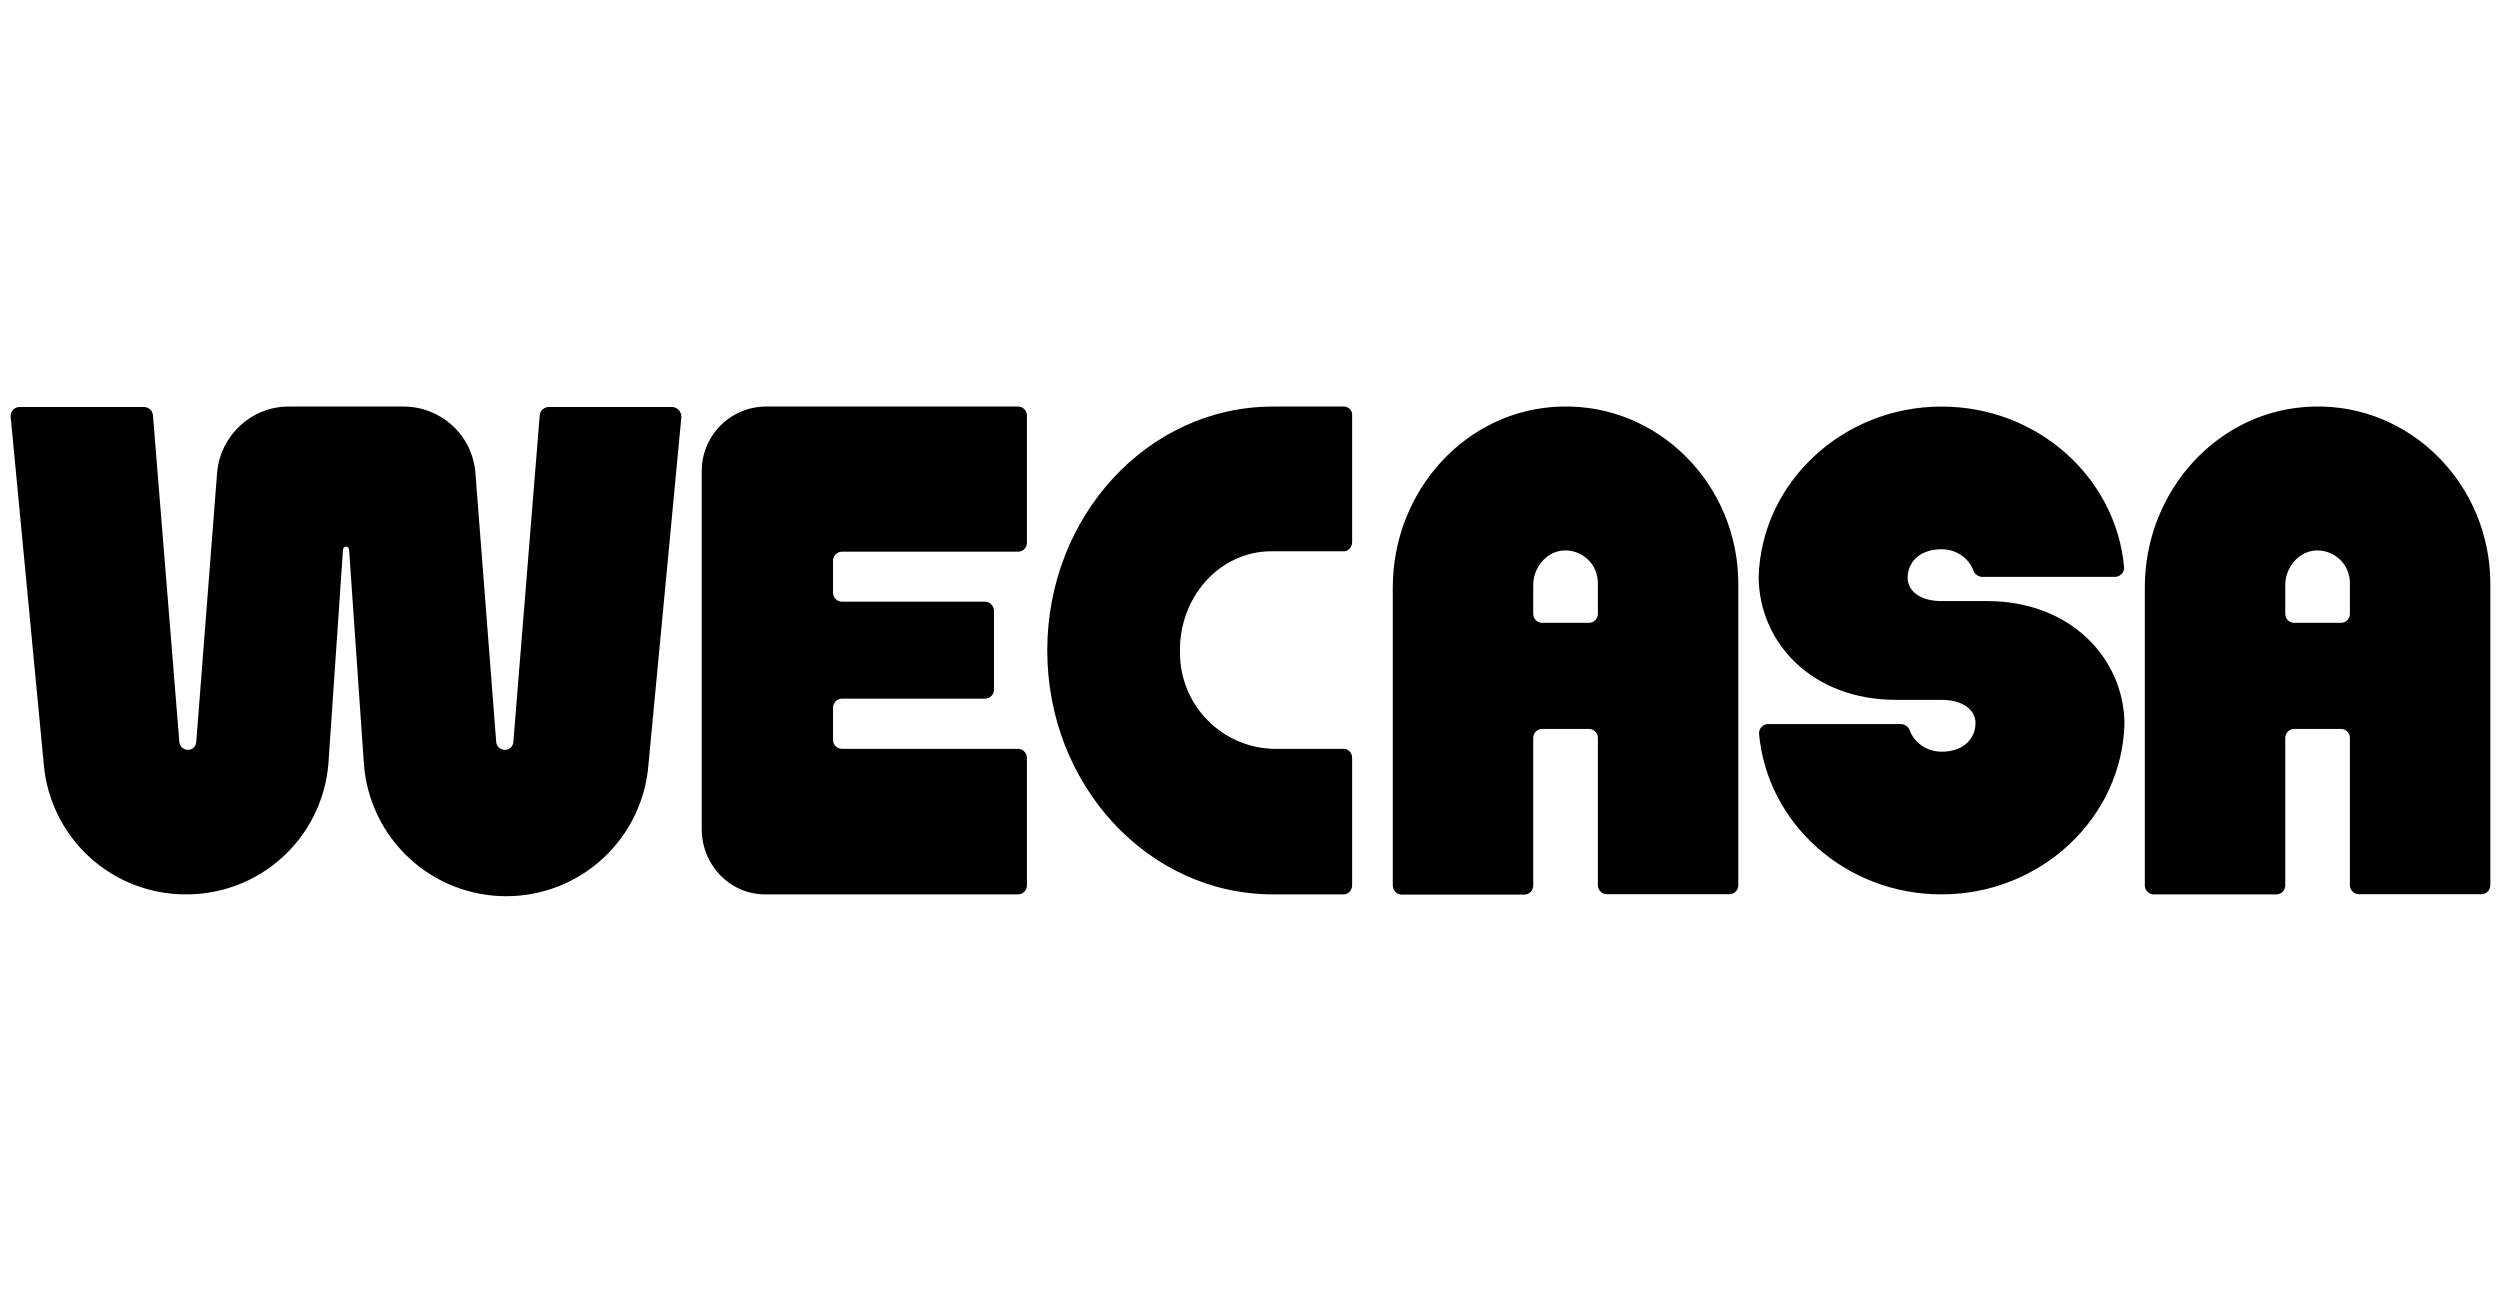 <svg width="123" height="64" viewBox="0 0 123 64" fill="none" xmlns="http://www.w3.org/2000/svg">
    <path
        d="M97.765 29.573H95.525C94.425 29.573 93.855 29.043 93.855 28.433C93.855 27.683 94.425 27.023 95.525 27.023C96.255 27.023 96.875 27.463 97.105 28.103C97.175 28.273 97.355 28.383 97.545 28.383H104.045C104.315 28.383 104.525 28.163 104.505 27.903C104.105 23.483 100.245 20.003 95.525 20.003C90.645 20.003 86.635 23.763 86.525 28.433C86.575 31.663 89.185 34.433 93.285 34.433H95.525C96.625 34.433 97.195 34.963 97.195 35.573C97.195 36.323 96.625 36.983 95.525 36.983C94.795 36.983 94.175 36.543 93.945 35.903C93.908 35.818 93.846 35.746 93.768 35.697C93.689 35.647 93.598 35.621 93.505 35.623H87.005C86.943 35.622 86.881 35.633 86.823 35.657C86.765 35.681 86.713 35.717 86.669 35.762C86.626 35.807 86.593 35.861 86.571 35.919C86.55 35.978 86.541 36.041 86.545 36.103C86.945 40.523 90.805 44.003 95.525 44.003C100.405 44.003 104.415 40.243 104.525 35.573C104.475 32.373 101.865 29.573 97.765 29.573ZM50.095 20.003H37.625C36.788 20.021 35.992 20.37 35.411 20.974C34.83 21.577 34.512 22.386 34.525 23.223V40.783C34.525 42.573 35.925 44.003 37.635 44.003H50.095C50.335 44.003 50.525 43.803 50.525 43.553V37.283C50.525 37.043 50.325 36.843 50.095 36.843H41.425C41.367 36.843 41.309 36.831 41.255 36.809C41.2 36.786 41.152 36.753 41.111 36.711C41.07 36.669 41.037 36.619 41.016 36.565C40.994 36.51 40.984 36.452 40.985 36.393V34.823C40.985 34.573 41.185 34.373 41.425 34.373H48.475C48.705 34.373 48.905 34.173 48.905 33.933V30.053C48.905 29.813 48.705 29.603 48.475 29.603H41.425C41.309 29.603 41.197 29.557 41.114 29.474C41.032 29.392 40.985 29.28 40.985 29.163V27.593C40.985 27.343 41.185 27.143 41.425 27.143H50.095C50.335 27.143 50.525 26.943 50.525 26.693V20.433C50.525 20.203 50.325 20.003 50.095 20.003ZM66.115 20.003H62.625C56.495 20.003 51.525 25.373 51.525 32.003C51.525 38.633 56.495 44.003 62.625 44.003H66.115C66.335 44.003 66.525 43.803 66.525 43.553V37.283C66.525 37.043 66.335 36.843 66.115 36.843H62.655C61.431 36.812 60.267 36.306 59.409 35.433C58.551 34.56 58.065 33.388 58.055 32.163C57.965 29.403 59.995 27.123 62.555 27.123H66.115C66.335 27.123 66.525 26.923 66.525 26.673V20.403C66.525 20.35 66.515 20.297 66.494 20.248C66.473 20.198 66.443 20.154 66.405 20.117C66.366 20.079 66.321 20.05 66.272 20.031C66.222 20.011 66.169 20.002 66.115 20.003ZM33.065 20.023H26.995C26.886 20.025 26.781 20.067 26.7 20.14C26.619 20.214 26.567 20.314 26.555 20.423L25.255 36.523C25.245 36.627 25.196 36.722 25.118 36.791C25.04 36.86 24.939 36.896 24.835 36.893C24.733 36.892 24.634 36.854 24.557 36.786C24.48 36.718 24.43 36.625 24.415 36.523L23.385 23.203C23.301 22.331 22.897 21.521 22.25 20.93C21.604 20.339 20.761 20.009 19.885 20.003H14.185C12.385 20.003 10.865 21.403 10.685 23.213L9.655 36.513C9.648 36.618 9.6 36.717 9.521 36.787C9.443 36.858 9.341 36.896 9.235 36.893C9.134 36.889 9.038 36.85 8.963 36.783C8.888 36.715 8.839 36.623 8.825 36.523L7.525 20.423C7.513 20.314 7.462 20.214 7.381 20.14C7.3 20.067 7.195 20.025 7.085 20.023H0.965C0.903 20.023 0.841 20.035 0.785 20.061C0.728 20.086 0.677 20.123 0.635 20.169C0.593 20.215 0.562 20.27 0.543 20.329C0.524 20.389 0.518 20.451 0.525 20.513L2.155 37.613C2.308 39.362 3.113 40.989 4.409 42.173C5.706 43.357 7.4 44.01 9.155 44.003C10.912 44.01 12.608 43.355 13.905 42.169C15.201 40.984 16.005 39.354 16.155 37.603L16.875 27.043C16.895 26.843 17.155 26.843 17.175 27.043L17.905 37.603C18.039 39.368 18.834 41.018 20.132 42.221C21.43 43.425 23.135 44.094 24.905 44.094C26.675 44.094 28.38 43.425 29.678 42.221C30.976 41.018 31.772 39.368 31.905 37.603L33.525 20.503C33.525 20.243 33.305 20.023 33.065 20.023ZM76.825 20.003C72.165 20.113 68.525 24.123 68.525 28.903V43.573C68.525 43.813 68.725 44.013 68.955 44.013H75.005C75.245 44.013 75.435 43.813 75.435 43.573V36.303C75.435 36.063 75.635 35.863 75.865 35.863H78.185C78.415 35.863 78.615 36.063 78.615 36.303V43.553C78.615 43.793 78.815 43.993 79.045 43.993H85.095C85.335 43.993 85.525 43.793 85.525 43.553V28.733C85.525 23.833 81.595 19.873 76.825 20.003ZM78.615 30.203C78.615 30.443 78.415 30.643 78.185 30.643H75.865C75.75 30.64 75.641 30.593 75.561 30.511C75.48 30.428 75.435 30.318 75.435 30.203V28.783C75.435 27.963 76.025 27.203 76.815 27.093C77.043 27.064 77.275 27.085 77.494 27.154C77.713 27.222 77.915 27.337 78.086 27.491C78.257 27.645 78.392 27.834 78.484 28.044C78.575 28.255 78.62 28.483 78.615 28.713V30.203ZM113.825 20.003C109.175 20.113 105.525 24.123 105.525 28.893V43.563C105.525 43.803 105.725 44.003 105.955 44.003H112.005C112.245 44.003 112.435 43.803 112.435 43.563V36.303C112.435 36.063 112.635 35.863 112.865 35.863H115.185C115.415 35.863 115.615 36.063 115.615 36.303V43.553C115.615 43.793 115.815 43.993 116.045 43.993H122.095C122.335 43.993 122.525 43.793 122.525 43.553V28.733C122.525 23.833 118.595 19.873 113.825 20.003ZM115.615 30.203C115.615 30.443 115.415 30.643 115.185 30.643H112.865C112.75 30.64 112.641 30.593 112.561 30.511C112.48 30.428 112.435 30.318 112.435 30.203V28.783C112.435 27.963 113.025 27.203 113.825 27.093C114.053 27.066 114.283 27.088 114.501 27.157C114.719 27.227 114.92 27.342 115.089 27.495C115.259 27.649 115.394 27.837 115.484 28.047C115.575 28.257 115.62 28.484 115.615 28.713V30.203Z"
        fill="currentColor" />
</svg>
    